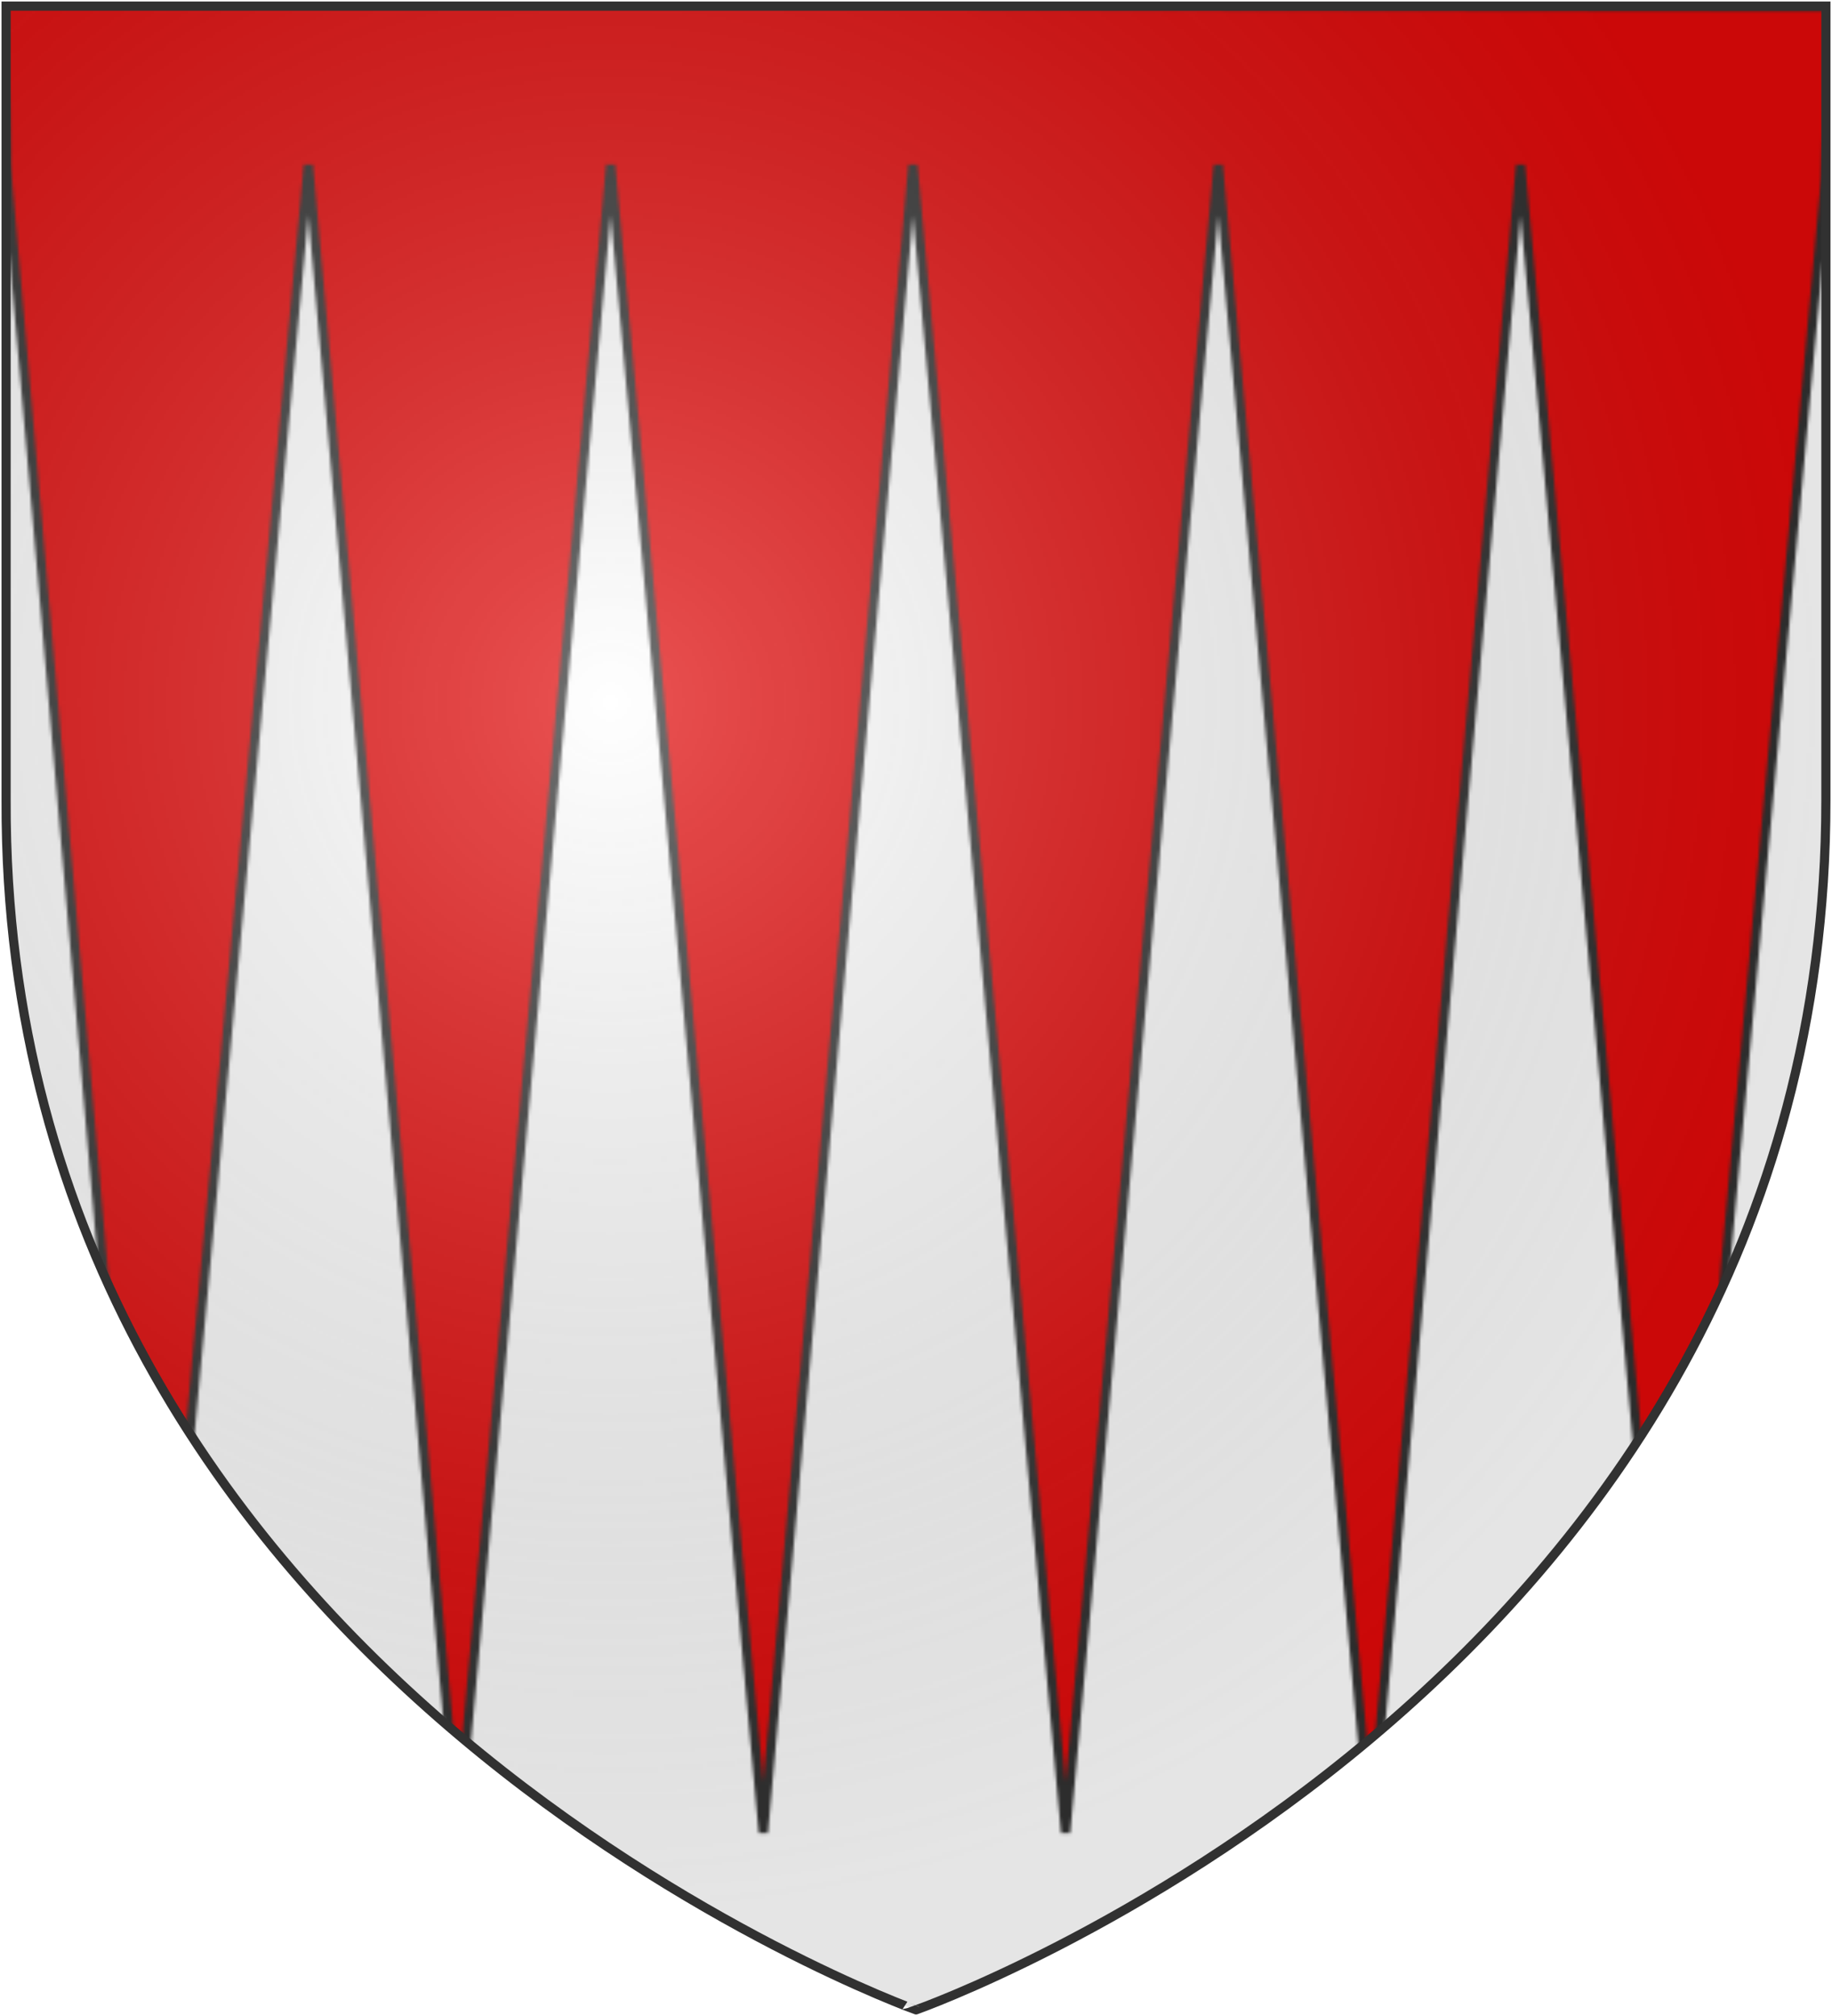 <svg xmlns="http://www.w3.org/2000/svg" width="600" height="660"><defs><radialGradient id="a" cx="200" cy="230" r="400" fx="200" fy="230" gradientUnits="userSpaceOnUse"><stop offset="0" stop-color="#fff" stop-opacity=".3"/><stop offset=".6" stop-color="#6b6b6b" stop-opacity=".2"/><stop offset="1" stop-opacity=".1"/></radialGradient><pattern id="b" width="600" height="660" patternUnits="userSpaceOnUse"><path fill="#fff" d="M0 0h600v660H0"/><path fill="#e20909" stroke="#313131" stroke-width="3" d="M250 600 200 54l-50 546-49-546-51 546L2 54 1 1l599 1-2 56-50 542-50-546-49 546-50-546-50 546-50-546z"/><path fill="url(#a)" d="M0 0h600v660H0"/></pattern></defs><path fill="url(#b)" stroke="#313131" stroke-width="3" d="M2 2h596v260c0 291-298 396-298 396S1 551 2 262z"/></svg>